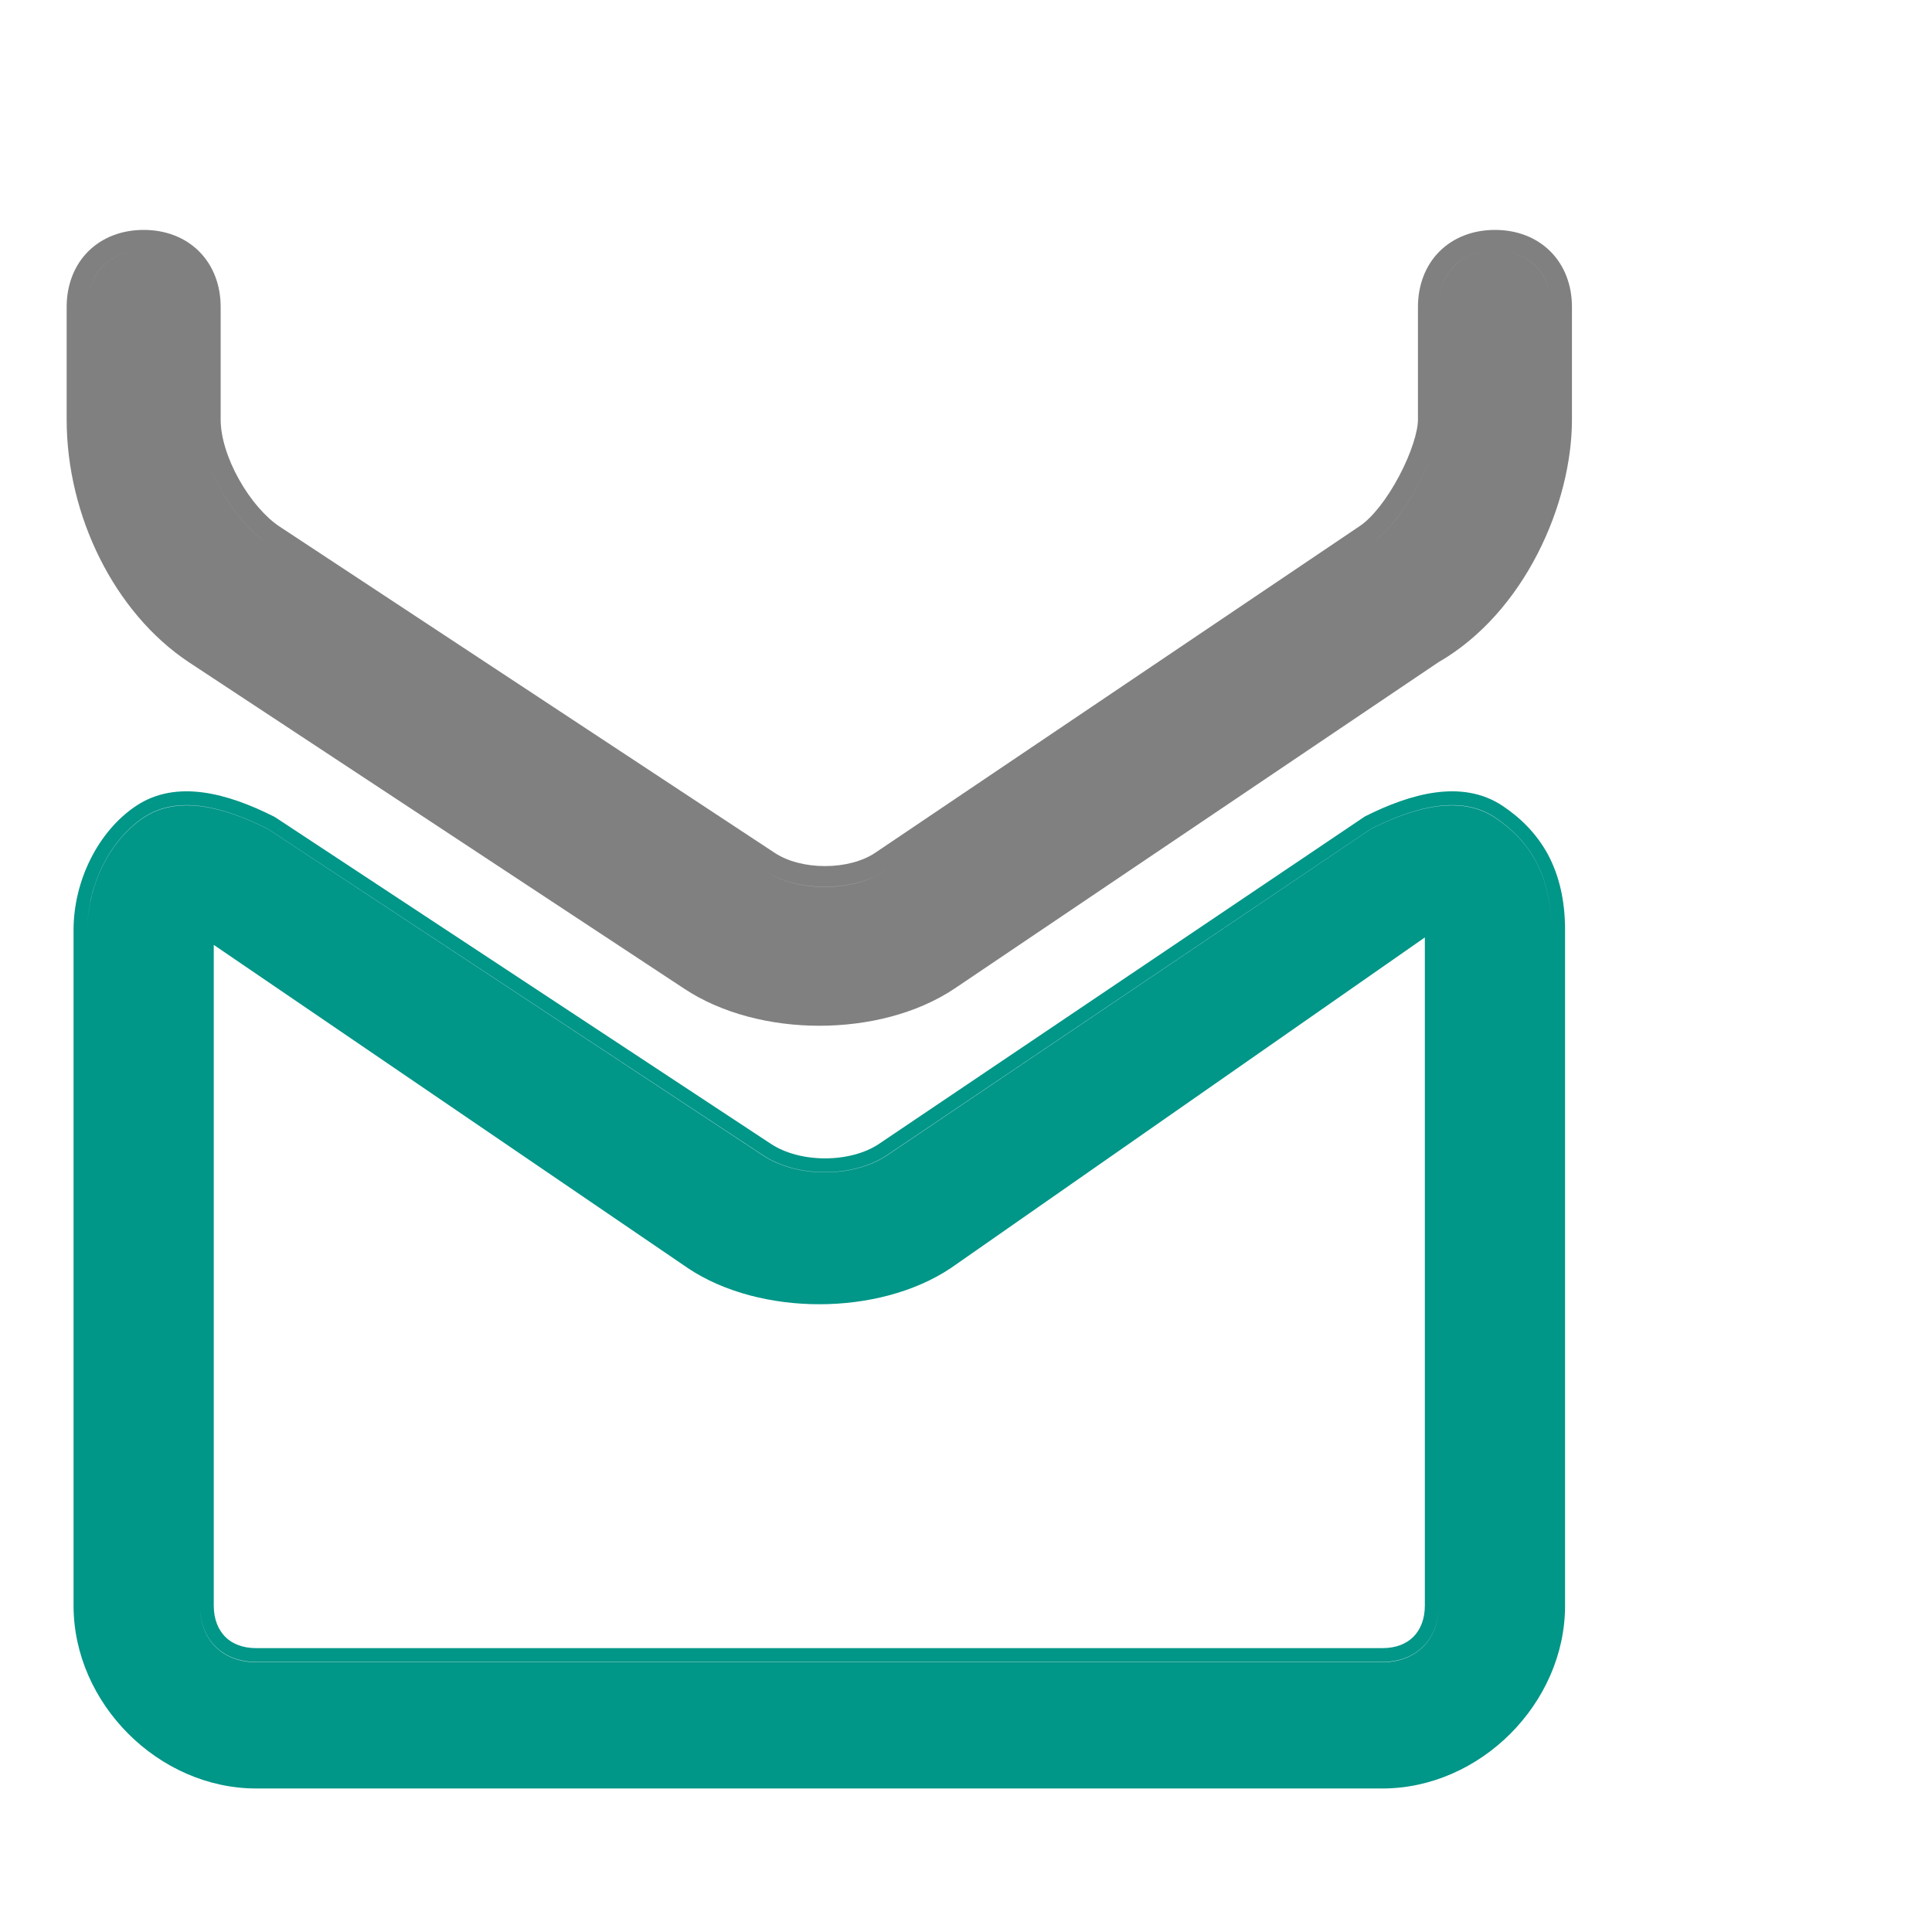 <svg width="14" height="14" viewBox="0 0 14 14" fill="none" xmlns="http://www.w3.org/2000/svg">
<path fill-rule="evenodd" clip-rule="evenodd" d="M10.425 3.04C10.425 3.285 10.18 3.774 9.936 3.938L6.427 6.304C6.182 6.467 5.774 6.467 5.529 6.304L1.939 3.938C1.704 3.781 1.47 3.401 1.45 3.083C1.47 3.401 1.704 3.782 1.939 3.938L5.529 6.304C5.774 6.468 6.182 6.468 6.427 6.304L9.936 3.938C10.18 3.775 10.425 3.285 10.425 3.04V2.224C10.425 1.98 10.588 1.816 10.833 1.816C11.066 1.816 11.226 1.965 11.24 2.191C11.226 1.964 11.066 1.816 10.833 1.816C10.588 1.816 10.425 1.979 10.425 2.224V3.04ZM1.448 2.191C1.434 1.965 1.275 1.816 1.041 1.816C0.796 1.816 0.633 1.979 0.633 2.224V3.04C0.633 3.082 0.634 3.124 0.637 3.166C0.634 3.124 0.633 3.082 0.633 3.04V2.224C0.633 1.98 0.796 1.816 1.041 1.816C1.275 1.816 1.434 1.965 1.448 2.191ZM9.852 3.813L6.343 6.179C6.251 6.241 6.119 6.276 5.978 6.276C5.837 6.276 5.705 6.241 5.612 6.179L2.022 3.813C1.925 3.748 1.817 3.626 1.733 3.476C1.649 3.327 1.599 3.169 1.599 3.04V2.224C1.599 2.068 1.546 1.925 1.443 1.822C1.34 1.719 1.198 1.666 1.041 1.666C0.885 1.666 0.742 1.719 0.639 1.822C0.536 1.925 0.483 2.068 0.483 2.224V3.04C0.483 3.737 0.829 4.439 1.366 4.797L4.956 7.163C5.231 7.346 5.589 7.433 5.937 7.433C6.286 7.433 6.643 7.347 6.918 7.163L10.423 4.799C11.047 4.44 11.391 3.652 11.391 3.04V2.224C11.391 2.068 11.338 1.925 11.235 1.822C11.132 1.719 10.99 1.666 10.833 1.666C10.677 1.666 10.534 1.719 10.431 1.822C10.328 1.925 10.275 2.068 10.275 2.224V3.04C10.275 3.126 10.227 3.283 10.139 3.449C10.052 3.614 9.944 3.752 9.852 3.813Z" fill="#808080"/>
<path fill-rule="evenodd" clip-rule="evenodd" d="M6.427 8.371C6.182 8.535 5.774 8.535 5.529 8.371L1.939 6.005C1.612 5.842 1.286 5.76 1.041 5.923C0.8 6.084 0.638 6.403 0.633 6.724C0.639 6.403 0.801 6.085 1.041 5.925C1.286 5.762 1.612 5.843 1.939 6.006L5.529 8.373C5.774 8.536 6.182 8.536 6.427 8.373L9.936 6.006C10.262 5.843 10.588 5.762 10.833 5.925C11.078 6.088 11.241 6.333 11.241 6.741V11.637C11.241 11.643 11.241 11.649 11.241 11.655C11.241 11.649 11.241 11.642 11.241 11.635V6.739C11.241 6.331 11.078 6.087 10.833 5.923C10.588 5.76 10.262 5.842 9.936 6.005L6.427 8.371ZM9.891 5.916L6.371 8.288C6.269 8.357 6.126 8.394 5.978 8.394C5.83 8.394 5.687 8.356 5.585 8.288L1.994 5.922L1.983 5.916C1.656 5.752 1.281 5.643 0.986 5.84C0.71 6.024 0.533 6.384 0.533 6.739V11.635C0.533 12.344 1.149 12.96 1.857 12.96H10.017C10.725 12.96 11.341 12.344 11.341 11.635V6.739C11.341 6.522 11.297 6.342 11.217 6.192C11.136 6.043 11.022 5.929 10.889 5.84C10.593 5.643 10.218 5.752 9.891 5.916ZM1.449 6.659V11.635C1.449 11.88 1.612 12.043 1.857 12.043H10.017C10.259 12.043 10.421 11.884 10.425 11.645C10.422 11.885 10.259 12.045 10.017 12.045H1.857C1.612 12.045 1.449 11.882 1.449 11.637V6.659L1.449 6.659ZM6.89 9.189L10.325 6.793V11.635C10.325 11.735 10.292 11.81 10.242 11.861C10.192 11.911 10.117 11.943 10.017 11.943H1.857C1.757 11.943 1.682 11.911 1.632 11.861C1.582 11.81 1.549 11.735 1.549 11.635V6.847L4.983 9.188L4.984 9.189C5.249 9.366 5.596 9.451 5.937 9.451C6.278 9.451 6.625 9.366 6.89 9.189Z" fill="#009688"/>
</svg>
